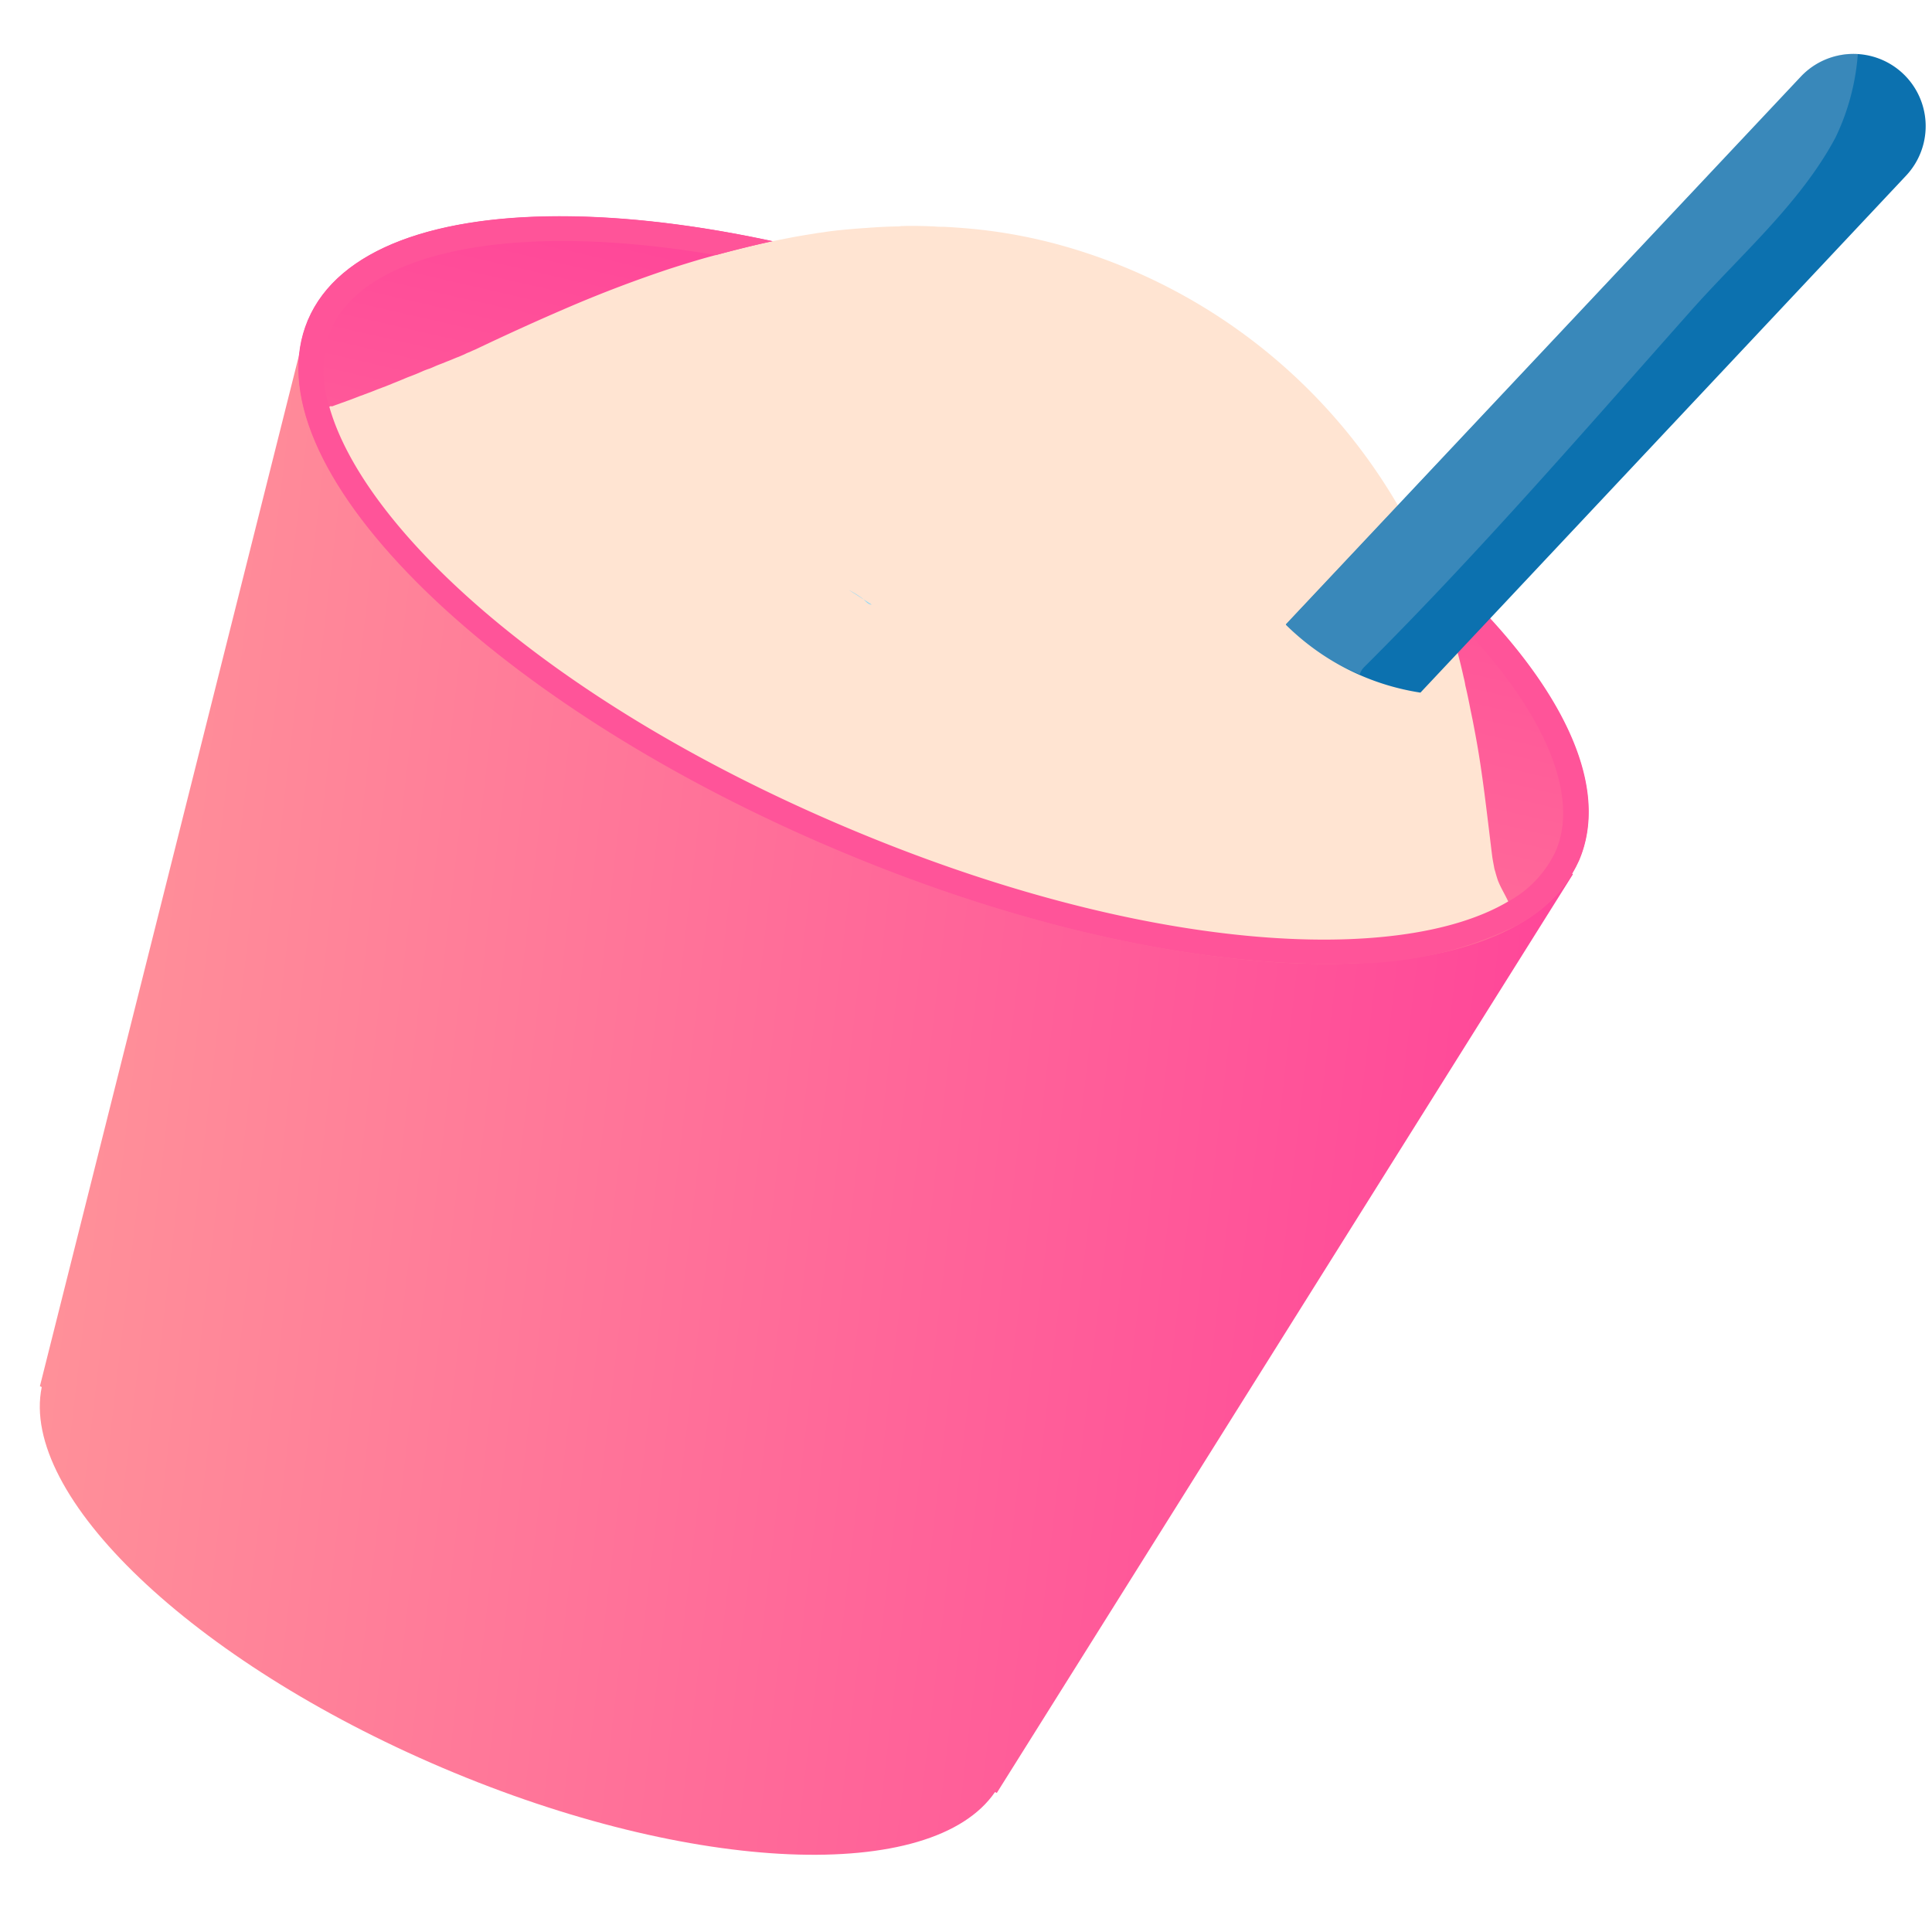 <svg xmlns="http://www.w3.org/2000/svg" xmlns:xlink="http://www.w3.org/1999/xlink" width="60.52" height="60.303" viewBox="0 0 60.52 60.303">
  <defs>
    <linearGradient id="linear-gradient" y1="0.5" x2="1" y2="0.5" gradientUnits="objectBoundingBox">
      <stop offset="0" stop-color="#ff9199"/>
      <stop offset="1" stop-color="#ff4699"/>
    </linearGradient>
    <linearGradient id="linear-gradient-2" x1="0.266" y1="1.502" x2="0.587" y2="0.129" xlink:href="#linear-gradient"/>
    <linearGradient id="linear-gradient-3" x1="70.792" y1="17.057" x2="71.476" y2="17.057" gradientUnits="objectBoundingBox">
      <stop offset="0" stop-color="#0c71af"/>
      <stop offset="1" stop-color="#0c95af"/>
    </linearGradient>
  </defs>
  <g id="Lesson_done_beach_bucket" transform="matrix(0.995, 0.105, -0.105, 0.995, 5.783, 0.47)">
    <path id="Pfad_2400" data-name="Pfad 2400" d="M4.84,9.09l41.21,13.1L31.13,52.69l-.06-.02c-1.65,3.05-9.12,3.56-17.28,1.06S-.28,46.64.06,43.19L0,43.17Z" transform="translate(0 0)" fill="url(#linear-gradient)"/>
    <path id="Pfad_2401" data-name="Pfad 2401" d="M4.84,9.09c-1.42,4.64,6.68,11.24,18.1,14.73s21.83,2.56,23.25-2.08S39.51,10.5,28.09,7C16.67,3.52,6.26,4.45,4.84,9.09Z" transform="translate(0 0)" fill="url(#linear-gradient-2)"/>
    <path id="Pfad_2402" data-name="Pfad 2402" d="M10.17,9.46c-.22.14-3.08,1.67-4.37,2.28a3.64,3.64,0,0,1-.21-2.42c.77-2.51,5.24-4.01,11.74-3.59-.47.18-.93.38-1.39.58a51.109,51.109,0,0,0-5.77,3.14Z" transform="translate(0 0)" fill="none"/>
    <path id="Pfad_2403" data-name="Pfad 2403" d="M43.51,21.9c-.25-1.07-.48-2.14-.77-3.2a29.152,29.152,0,0,0-1.53-4.35c3.28,2.61,4.83,5.26,4.24,7.18a3.465,3.465,0,0,1-1.34,1.75,5.9,5.9,0,0,1-.59-1.37Z" transform="translate(0 0)" fill="none"/>
    <path id="Pfad_2404" data-name="Pfad 2404" d="M5.88,11.7,6,11.64c.07-.03.14-.07.21-.1l.12-.06c.11-.05.22-.11.34-.17.05-.03.11-.05.16-.08l.24-.12.17-.09.24-.12.17-.09c.09-.05.19-.1.28-.15l.2-.11c.1-.05.2-.1.29-.15l.16-.09a2.256,2.256,0,0,1,.22-.11l.16-.09c.07-.04.13-.07.19-.1l.15-.08c.1-.05.19-.1.28-.15l.08-.04.16-.09L9.9,9.6l.11-.06.05-.03s.07-.04.09-.05c.93-.57,1.88-1.13,2.83-1.66s1.94-1.03,2.93-1.48c.43-.19.87-.38,1.31-.55.03-.01.05-.02.08-.03.57-.22,1.14-.43,1.72-.62.05-.02.11-.03.16-.05l.39-.12c.26-.08.52-.15.78-.22.1-.03.21-.05.31-.08.31-.08.62-.14.93-.2.11-.02.22-.04.34-.06q.48-.09.96-.15a.355.355,0,0,0,.1-.02c.35-.05.71-.08,1.06-.1a2.635,2.635,0,0,0,.28-.02c.36-.02.73-.03,1.09-.03a16.074,16.074,0,0,1,2.68.23,17.7,17.7,0,0,1,12.08,8.16c.07.11.13.22.19.33.29.5.55,1.02.8,1.55.02.04.04.09.06.14.12.27.24.54.35.82.02.05.04.09.06.14.13.32.25.65.36.98a2.413,2.413,0,0,1,.08.25c.09.25.17.51.25.77.03.09.06.19.09.28.1.33.2.66.29.99.29,1.06.52,2.13.77,3.2.03.12.07.24.1.35a1.036,1.036,0,0,0,.04.1c.03.08.06.15.09.22.24.54,1,1.13.16,1.48a23.541,23.541,0,0,1-10.04,1.77A46.459,46.459,0,0,1,23,23.78c-9.16-2.8-16.18-7.6-17.87-11.79a2.578,2.578,0,0,0,.7-.29Z" transform="translate(0 0)" fill="#ffe4d2"/>
    <path id="Pfad_2405" data-name="Pfad 2405" d="M40.41,12.79a17.354,17.354,0,0,1,.79,1.55c3.28,2.61,4.83,5.26,4.24,7.18a3.465,3.465,0,0,1-1.34,1.75c-3.16,2.33-11.13,2.82-20.93-.18C13.56,20.15,7.28,15.41,5.8,11.74a3.64,3.64,0,0,1-.21-2.42c.77-2.51,5.24-4.01,11.74-3.59.57-.22,1.14-.43,1.72-.62-7.43-.8-13.17.61-14.2,3.98-1.42,4.64,6.68,11.24,18.1,14.73,6.23,1.91,12.15,2.49,16.48,1.88a11.661,11.661,0,0,0,5.01-1.71,4.353,4.353,0,0,0,1.76-2.26c.81-2.66-1.5-5.96-5.77-8.96Z" transform="translate(0 0)" fill="#ff5499"/>
    <path id="Pfad_2406" data-name="Pfad 2406" d="M33.73,19.64,47.96.9a2.262,2.262,0,0,1,3.6,2.74L38.14,21.33a7.616,7.616,0,0,1-4.41-1.67Z" transform="translate(2.565 -4.292)" fill="url(#linear-gradient-3)"/>
    <path id="Pfad_2407" data-name="Pfad 2407" d="M47.96.9a2.238,2.238,0,0,1,1.7-.89,7.266,7.266,0,0,1-.42,2.67c-.88,2.18-2.61,4.01-3.96,5.91-2.92,4.08-5.8,8.22-8.96,12.11a.581.581,0,0,0-.13.26,6.864,6.864,0,0,1-2.46-1.31Z" transform="translate(2.565 -4.292)" fill="#ebeae9" opacity="0.2"/>
    <path id="Pfad_2408" data-name="Pfad 2408" d="M23.33,16.1c-.12.02-.24-.13-.34-.18a3.231,3.231,0,0,0-.42-.2" fill="#91d8f7"/>
  </g>
</svg>
